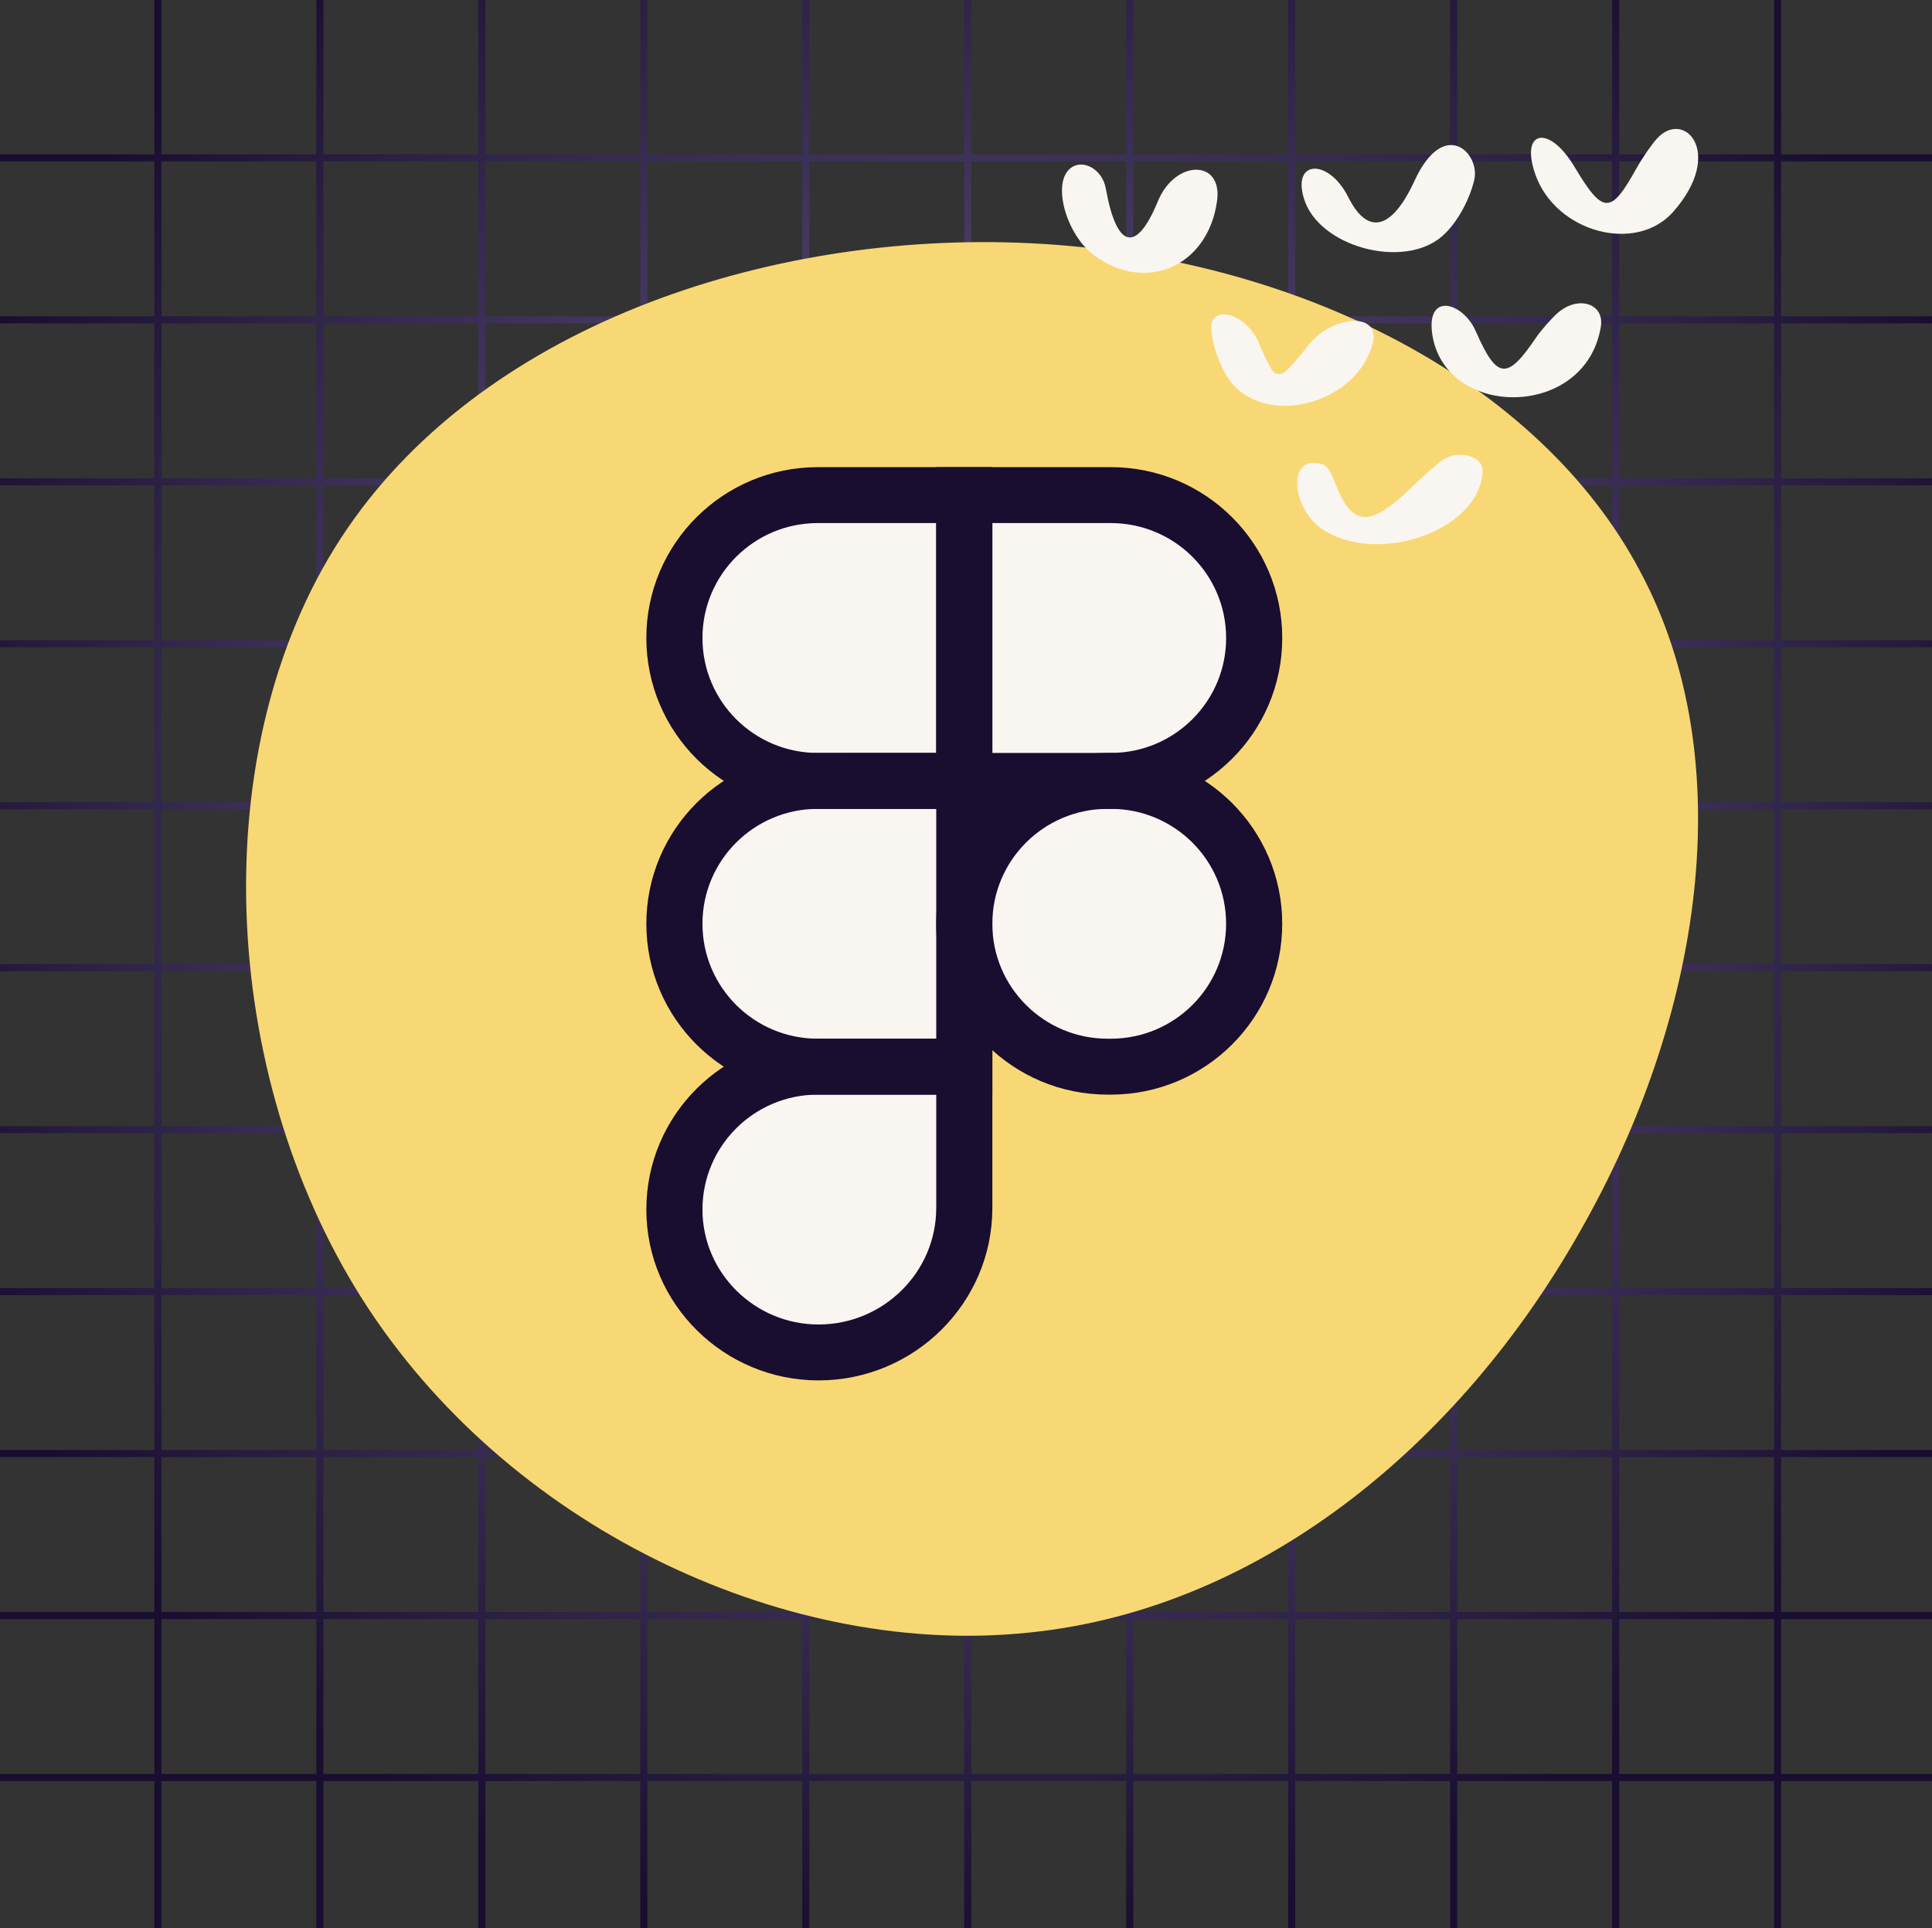 <svg width="550" height="549" viewBox="0 0 550 549" fill="none" xmlns="http://www.w3.org/2000/svg">
<rect x="0" y="0" width="550" height="549" fill="#333333" stroke="none"/>
<g clip-path="url(#clip0_206_57)">
<g clip-path="url(#clip1_206_57)">
<path d="M-1.156 413.828H552.156H-1.156ZM-1.156 459.937H552.156H-1.156ZM-1.156 506.047H552.156H-1.156ZM-1.156 367.719H552.156H-1.156ZM-1.156 321.61H552.156H-1.156ZM-1.156 275.5H552.156H-1.156ZM-1.156 229.391H552.156H-1.156ZM-1.156 183.282H552.156H-1.156ZM-1.156 137.172H552.156H-1.156ZM-1.156 91.063H552.156H-1.156ZM-1.156 44.954H552.156H-1.156ZM413.828 552.156V-1.155V552.156ZM459.937 552.156V-1.155V552.156ZM506.046 552.156V-1.155V552.156ZM367.718 552.156V-1.155V552.156ZM321.609 552.156V-1.155V552.156ZM275.5 552.156V-1.155V552.156ZM229.391 552.156V-1.155V552.156ZM183.281 552.156V-1.155V552.156ZM137.172 552.156V-1.155V552.156ZM91.063 552.156V-1.155V552.156ZM44.953 552.156V-1.155V552.156ZM-1.156 -1.155H552.156V552.156H-1.156V-1.155Z" stroke="url(#paint0_radial_206_57)" stroke-width="2.007" stroke-linecap="round" stroke-linejoin="round"/>
</g>
<g clip-path="url(#clip2_206_57)">
<path d="M466.86 162.575C495.906 216.65 484.473 289.883 449.865 350.447C415.566 411.32 357.783 459.524 289.803 465.086C222.132 470.957 144.264 434.495 103.167 369.914C62.379 305.642 58.053 213.251 96.987 153.305C135.921 93.359 218.115 65.549 293.511 69.257C368.907 72.965 438.123 108.191 466.86 162.575Z" fill="#F8D874"/>
</g>
<g clip-path="url(#clip3_206_57)">
<rect x="196.528" y="140.308" width="155.9" height="80.734" rx="40.367" fill="#F9F5F0"/>
<rect x="278.654" y="223.826" width="77.95" height="80.734" rx="38.975" fill="#F9F5F0"/>
<path d="M194.44 264.193C194.44 241.899 212.513 223.826 234.807 223.826H273.782V304.56H234.807C212.513 304.56 194.44 286.487 194.44 264.193Z" fill="#F9F5F0"/>
<path d="M193.744 345.277C193.744 322.983 211.817 304.559 234.111 304.559H273.086V345.622C273.086 367.532 255.324 385.293 233.415 385.293C211.505 385.293 193.744 367.187 193.744 345.277Z" fill="#F9F5F0"/>
<path fill-rule="evenodd" clip-rule="evenodd" d="M365.028 181.64C365.028 208.503 343.176 230.28 316.221 230.28H266.526V133H316.221C343.176 133 365.028 154.777 365.028 181.64ZM316.221 214.361C334.354 214.361 349.055 199.711 349.055 181.64C349.055 163.568 334.354 148.918 316.221 148.918H282.5V214.361H316.221Z" fill="#190D30"/>
<path fill-rule="evenodd" clip-rule="evenodd" d="M184 181.64C184 208.503 205.852 230.28 232.807 230.28H282.501V133H232.807C205.852 133 184 154.777 184 181.64ZM232.807 214.361C214.673 214.361 199.973 199.711 199.973 181.64C199.973 163.568 214.673 148.918 232.807 148.918H266.528V214.361H232.807Z" fill="#190D30"/>
<path fill-rule="evenodd" clip-rule="evenodd" d="M184 263C184 289.863 205.852 311.639 232.807 311.639H282.501V214.36L232.807 214.361C205.852 214.361 184 236.137 184 263ZM232.807 295.721C214.673 295.721 199.973 281.071 199.973 263C199.973 244.928 214.673 230.28 232.807 230.28L266.528 230.278V295.721H232.807Z" fill="#190D30"/>
<path fill-rule="evenodd" clip-rule="evenodd" d="M184 344.36C184 371.279 206.128 393 233.028 393C260.172 393 282.501 371.081 282.501 343.918V295.72L232.807 295.721C205.852 295.721 184 317.497 184 344.36ZM233.028 377.082C214.838 377.082 199.973 362.376 199.973 344.36C199.973 326.289 214.673 311.639 232.807 311.639L266.528 311.639V343.918C266.528 362.178 251.462 377.082 233.028 377.082Z" fill="#190D30"/>
<path fill-rule="evenodd" clip-rule="evenodd" d="M266.519 263C266.519 289.863 288.371 311.639 315.326 311.639H316.213C343.169 311.639 365.02 289.863 365.02 263C365.02 236.137 343.169 214.36 316.213 214.36H315.326C288.371 214.36 266.519 236.137 266.519 263ZM315.326 295.721C297.192 295.721 282.492 281.071 282.492 263C282.492 244.928 297.192 230.278 315.326 230.278H316.213C334.347 230.278 349.047 244.928 349.047 263C349.047 281.071 334.347 295.721 316.213 295.721H315.326Z" fill="#190D30"/>
</g>
<g clip-path="url(#clip4_206_57)">
<path d="M410.558 67.249C415.084 63.259 418.433 56.547 419.7 51.196C421.42 43.578 411.101 33.24 402.683 51.469C396.257 65.436 389.378 67.158 383.856 56.184C378.335 45.12 367.835 45.393 371.184 56.457C375.257 70.243 399.515 76.863 410.558 67.249Z" fill="#F9F5F0"/>
<path d="M311.354 72.6C326.108 83.665 343.939 75.865 346.474 57.182C348.103 45.302 334.525 45.392 329.638 57.273C323.483 72.237 317.871 70.877 314.793 53.645C313.798 47.931 307.733 44.848 304.293 48.295C299.677 52.92 303.66 66.796 311.354 72.6Z" fill="#F9F5F0"/>
<path d="M351.361 109.875C362.585 121.575 386.753 114.047 390.826 97.632C393.089 88.653 378.969 89.56 371.999 98.811C368.378 103.708 365.663 105.976 365.753 105.885C364.758 106.792 363.128 106.701 362.314 105.612C361.499 104.524 359.779 101.169 358.602 98.085C355.978 91.465 348.827 87.383 345.568 90.648C343.215 93.006 346.835 105.159 351.361 109.875Z" fill="#F9F5F0"/>
<path d="M471.656 39.497C470.208 41.13 467.582 44.848 465.863 47.932C458.531 61.173 456.358 61.082 448.212 47.478C440.971 35.325 432.644 37.049 437.079 49.655C442.872 66.161 465.772 72.328 476.362 60.266C491.116 43.487 479.44 30.881 471.656 39.497Z" fill="#F9F5F0"/>
<path d="M443.324 89.197C441.514 90.83 438.708 94.004 437.17 96.271C429.023 108.334 426.127 107.971 420.153 94.367C416.441 85.842 405.58 82.939 407.843 95.818C412.097 119.398 451.471 119.217 455.725 93.007C456.811 86.386 449.208 83.937 443.324 89.197Z" fill="#F9F5F0"/>
<path d="M411.554 130.463C410.105 131.188 405.761 134.907 402.049 138.535C390.192 150.144 385.033 150.144 380.326 138.081C378.154 132.549 377.339 131.823 373.809 131.823C366.568 131.823 368.469 145.427 376.434 150.687C392.727 161.389 422.053 150.506 422.053 133.727C421.963 130.1 415.898 128.196 411.554 130.463Z" fill="#F9F5F0"/>
</g>
</g>
<defs>
<radialGradient id="paint0_radial_206_57" cx="0" cy="0" r="1" gradientUnits="userSpaceOnUse" gradientTransform="translate(275.5 241.512) rotate(90) scale(310.644)">
<stop stop-color="#7C709D"/>
<stop offset="1" stop-color="#190D30"/>
</radialGradient>
<clipPath id="clip0_206_57">
<rect width="550" height="549" fill="white"/>
</clipPath>
<clipPath id="clip1_206_57">
<rect width="557" height="557" fill="white" transform="translate(-3 -3)"/>
</clipPath>
<clipPath id="clip2_206_57">
<rect width="414" height="398" fill="white" transform="translate(70 68)"/>
</clipPath>
<clipPath id="clip3_206_57">
<rect width="181" height="270" fill="white" transform="translate(184 123)"/>
</clipPath>
<clipPath id="clip4_206_57">
<rect width="182" height="127" fill="white" transform="translate(302 36)"/>
</clipPath>
</defs>
</svg>
